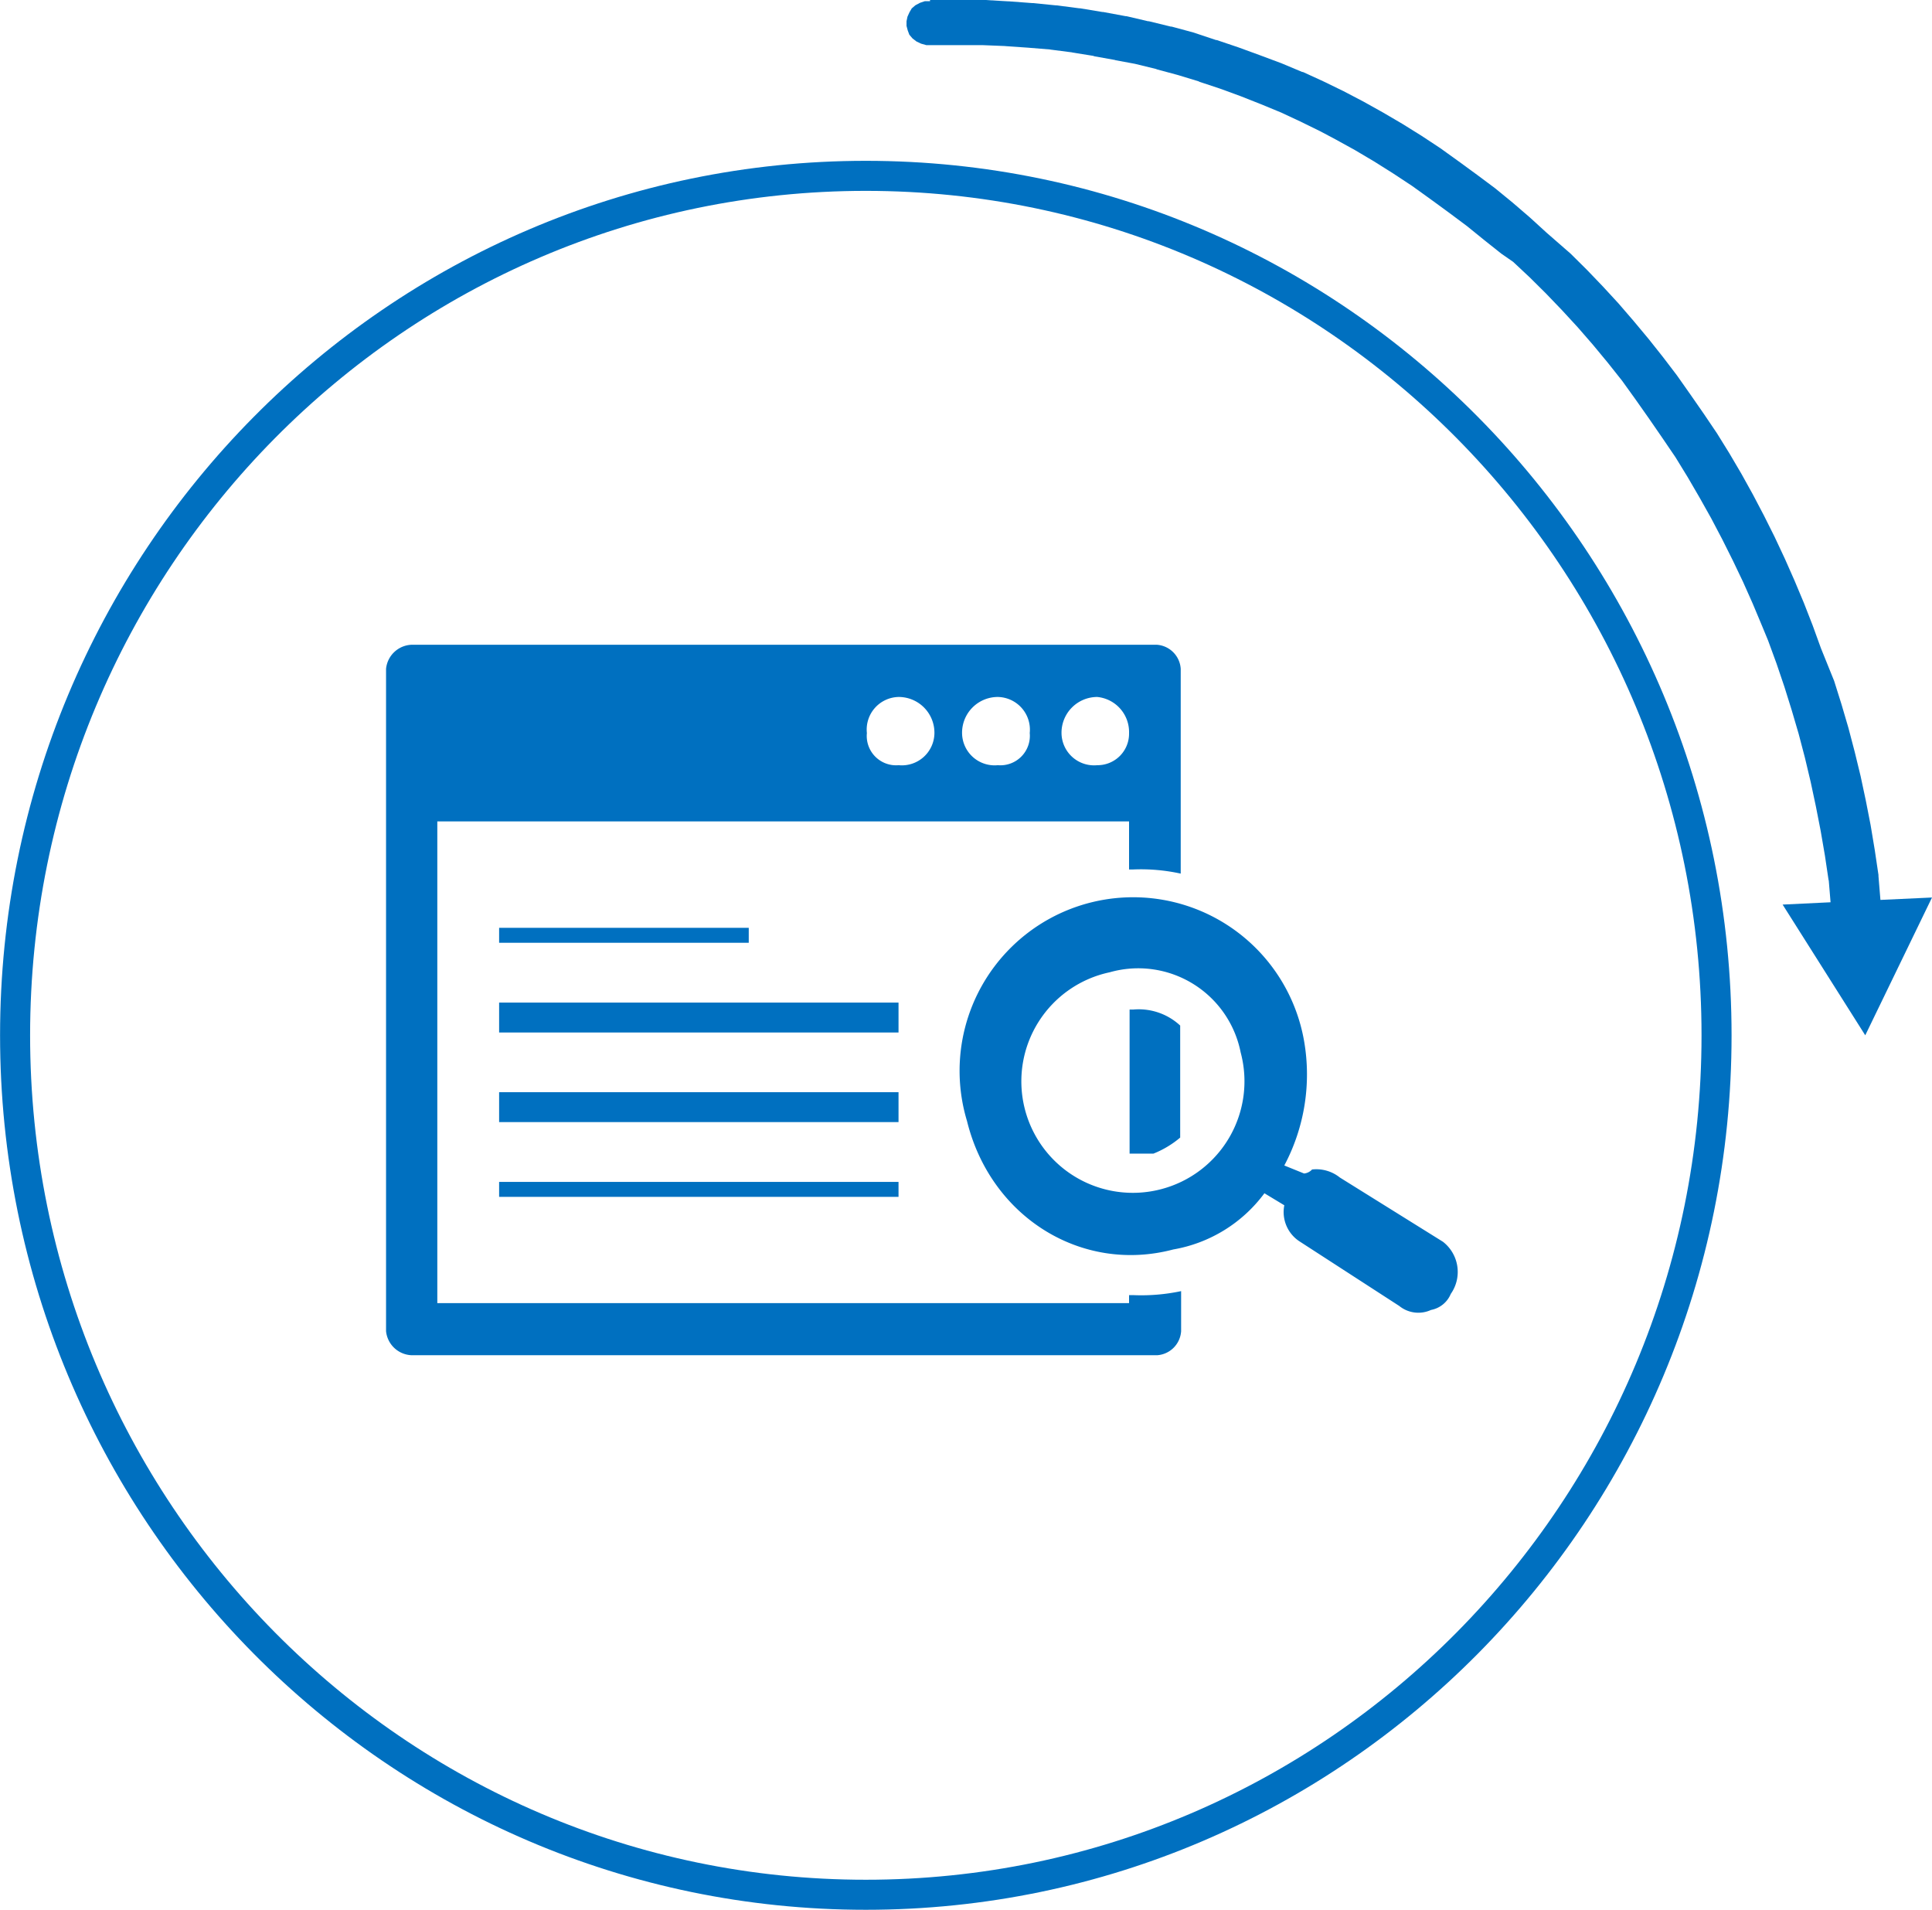 <svg xmlns="http://www.w3.org/2000/svg" viewBox="0 0 144.73 143.04"><defs><style>.cls-1{fill:none;stroke:#0070c0;stroke-linecap:round;stroke-linejoin:round;stroke-width:2.25px;}.cls-2,.cls-3{fill:#0070c0;}.cls-3{fill-rule:evenodd;}</style></defs><g id="图层_2" data-name="图层 2"><g id="图层_1-2" data-name="图层 1"><path class="cls-1" d="M1.13,77.54C1.13,42,29.66,13.17,64.86,13.17S128.59,42,128.59,77.54s-28.54,64.37-63.73,64.37S1.13,113.09,1.13,77.54"/><path class="cls-2" d="M133.53,67.75l5.6-.27,5.6-.26-5,10.32-6.19-9.79ZM69.67,0l1.11,0H72l1.75,0h.06L75.52.1h.06l1.73.13h.06L79.08.4h.06l1.7.22h.06L82.59.9h.06l1.67.31h.06L86,1.59h.06l1.64.4.06,0,1.63.44,0,0L91.1,3h.05l1.6.54h0l1.59.58,0,0L96,4.74l0,0,1.55.65.05,0,1.53.7,0,0,1.52.74,0,0,1.49.78,0,0,1.47.82,0,0,1.45.85,0,0,1.43.89,0,0,1.41.93,0,0,1.39,1,0,0,1.37,1,0,0,1.34,1,0,0,1.32,1.08,0,0,1.29,1.11,0,0,1.26,1.15,0,0L117.66,19l0,0,1.22,1.21,0,0,1.19,1.24,0,0,1.17,1.27,0,0,1.13,1.31,0,0,1.11,1.33,0,0,1.08,1.36,0,0,1.06,1.39,0,0,1,1.42,0,0,1,1.44,0,0,1,1.48,0,0,.93,1.5,0,0,.9,1.53,0,0,.86,1.55,0,0,.83,1.58,0,0,.8,1.6,0,0,.76,1.62,0,0,.73,1.65v0l.7,1.67v0l.66,1.69,0,0,.62,1.71v0L137.4,51v0l.55,1.75v0l.52,1.77v0l.47,1.79v0l.44,1.81v0l.39,1.83v0l.36,1.84v0l.31,1.86v0l.28,1.88v.09l.33,4h0l-3.73.25h0l-.33-4v.1l-.28-1.88v0l-.32-1.86v0l-.36-1.84v0l-.39-1.83v0l-.43-1.81v0l-.47-1.79v0l-.52-1.77v0l-.55-1.76v0l-.59-1.74,0,0-.63-1.72v0L132,46.88l0,0-.7-1.67v0l-.73-1.64,0,0L129.82,42l0,0-.8-1.6v0l-.83-1.58,0,0-.87-1.55,0,0-.89-1.53v0l-.92-1.5,0,0-1-1.47,0,0-1-1.45,0,0-1-1.42,0,0-1-1.39,0,0-1.08-1.36,0,0-1.11-1.34,0,0-1.14-1.31,0,0-1.17-1.27,0,0-1.19-1.24,0,0-1.22-1.21,0,0-1.25-1.17,0,0L112.47,19l0,0L111.21,18l0,0-1.32-1.07,0,0-1.34-1,0,0-1.37-1,0,0-1.39-1,0,0-1.41-.93,0,0-1.43-.9,0,0-1.45-.86,0,0-1.47-.81,0,0L98.9,9.83l0,0-1.51-.74,0,0L96,8.44l0,0L94.45,7.8l0,0L92.93,7.2l0,0L91.4,6.64l0,0-1.6-.53.05,0-1.61-.49h0l-1.63-.44h.05l-1.64-.4h0L83.51,4.5h.06L81.89,4.2H82l-1.69-.27h.06l-1.71-.22h.06L77,3.57H77l-1.73-.12h.06l-1.74-.07h.06l-1.75,0h-1l-1.12,0h0l-.39,0L69,3.27l-.34-.16-.3-.23-.24-.28L68,2.28l-.09-.34,0-.35.07-.34.15-.33L68.3.63l.28-.24.34-.18.36-.12.39,0Z"/><polygon class="cls-3" points="37.39 69.49 56.09 69.49 56.09 70.61 37.39 70.61 37.39 69.49 37.39 69.49"/><polygon class="cls-3" points="37.39 75.09 67.31 75.09 67.31 77.33 37.39 77.33 37.39 75.09 37.39 75.09"/><polygon class="cls-3" points="37.39 81.8 67.31 81.8 67.31 84.04 37.39 84.04 37.39 81.8 37.39 81.8"/><polygon class="cls-3" points="37.39 88.52 67.31 88.52 67.31 89.64 37.39 89.64 37.39 88.52 37.39 88.52"/><path class="cls-3" d="M86.41,86.4a7.25,7.25,0,0,0,2-1.2V76.81a4.56,4.56,0,0,0-3.5-1.2h-.29V86.4h1.75"/><path class="cls-3" d="M84.88,97h-.3v.6H32.76V61.52H84.58v3.6h.3a13.92,13.92,0,0,1,3.57.31V50.09a1.93,1.93,0,0,0-1.78-1.8H31a2,2,0,0,0-2.08,1.8V99.7A2,2,0,0,0,31,101.5h55.7a1.93,1.93,0,0,0,1.78-1.8v-3a14.37,14.37,0,0,1-3.57.3ZM82.2,52.2a2.64,2.64,0,0,1,2.38,2.7,2.36,2.36,0,0,1-2.38,2.41,2.44,2.44,0,0,1-2.68-2.41,2.68,2.68,0,0,1,2.68-2.7Zm-7.45,0a2.45,2.45,0,0,1,2.39,2.7,2.21,2.21,0,0,1-2.39,2.41,2.44,2.44,0,0,1-2.68-2.41,2.68,2.68,0,0,1,2.68-2.7Zm-7.44,0A2.68,2.68,0,0,1,70,54.9a2.44,2.44,0,0,1-2.68,2.41,2.2,2.2,0,0,1-2.38-2.41,2.44,2.44,0,0,1,2.38-2.7"/><path class="cls-3" d="M108.09,93l-7.72-4.81a2.82,2.82,0,0,0-2.08-.6.93.93,0,0,1-.6.3l-1.48-.6a14.55,14.55,0,0,0,1.48-9.33,13,13,0,1,0-25.25,6c1.78,7.22,8.61,11.43,15.45,9.62a10.77,10.77,0,0,0,6.83-4.21l1.49.9A2.62,2.62,0,0,0,97.39,93l7.43,4.81a2.27,2.27,0,0,0,2.38.3,2,2,0,0,0,1.48-1.2,2.86,2.86,0,0,0-.59-3.91ZM87,89.06a8.35,8.35,0,1,1-3.87-16.24,7.82,7.82,0,0,1,9.81,6A8.35,8.35,0,0,1,87,89.06"/></g></g></svg>